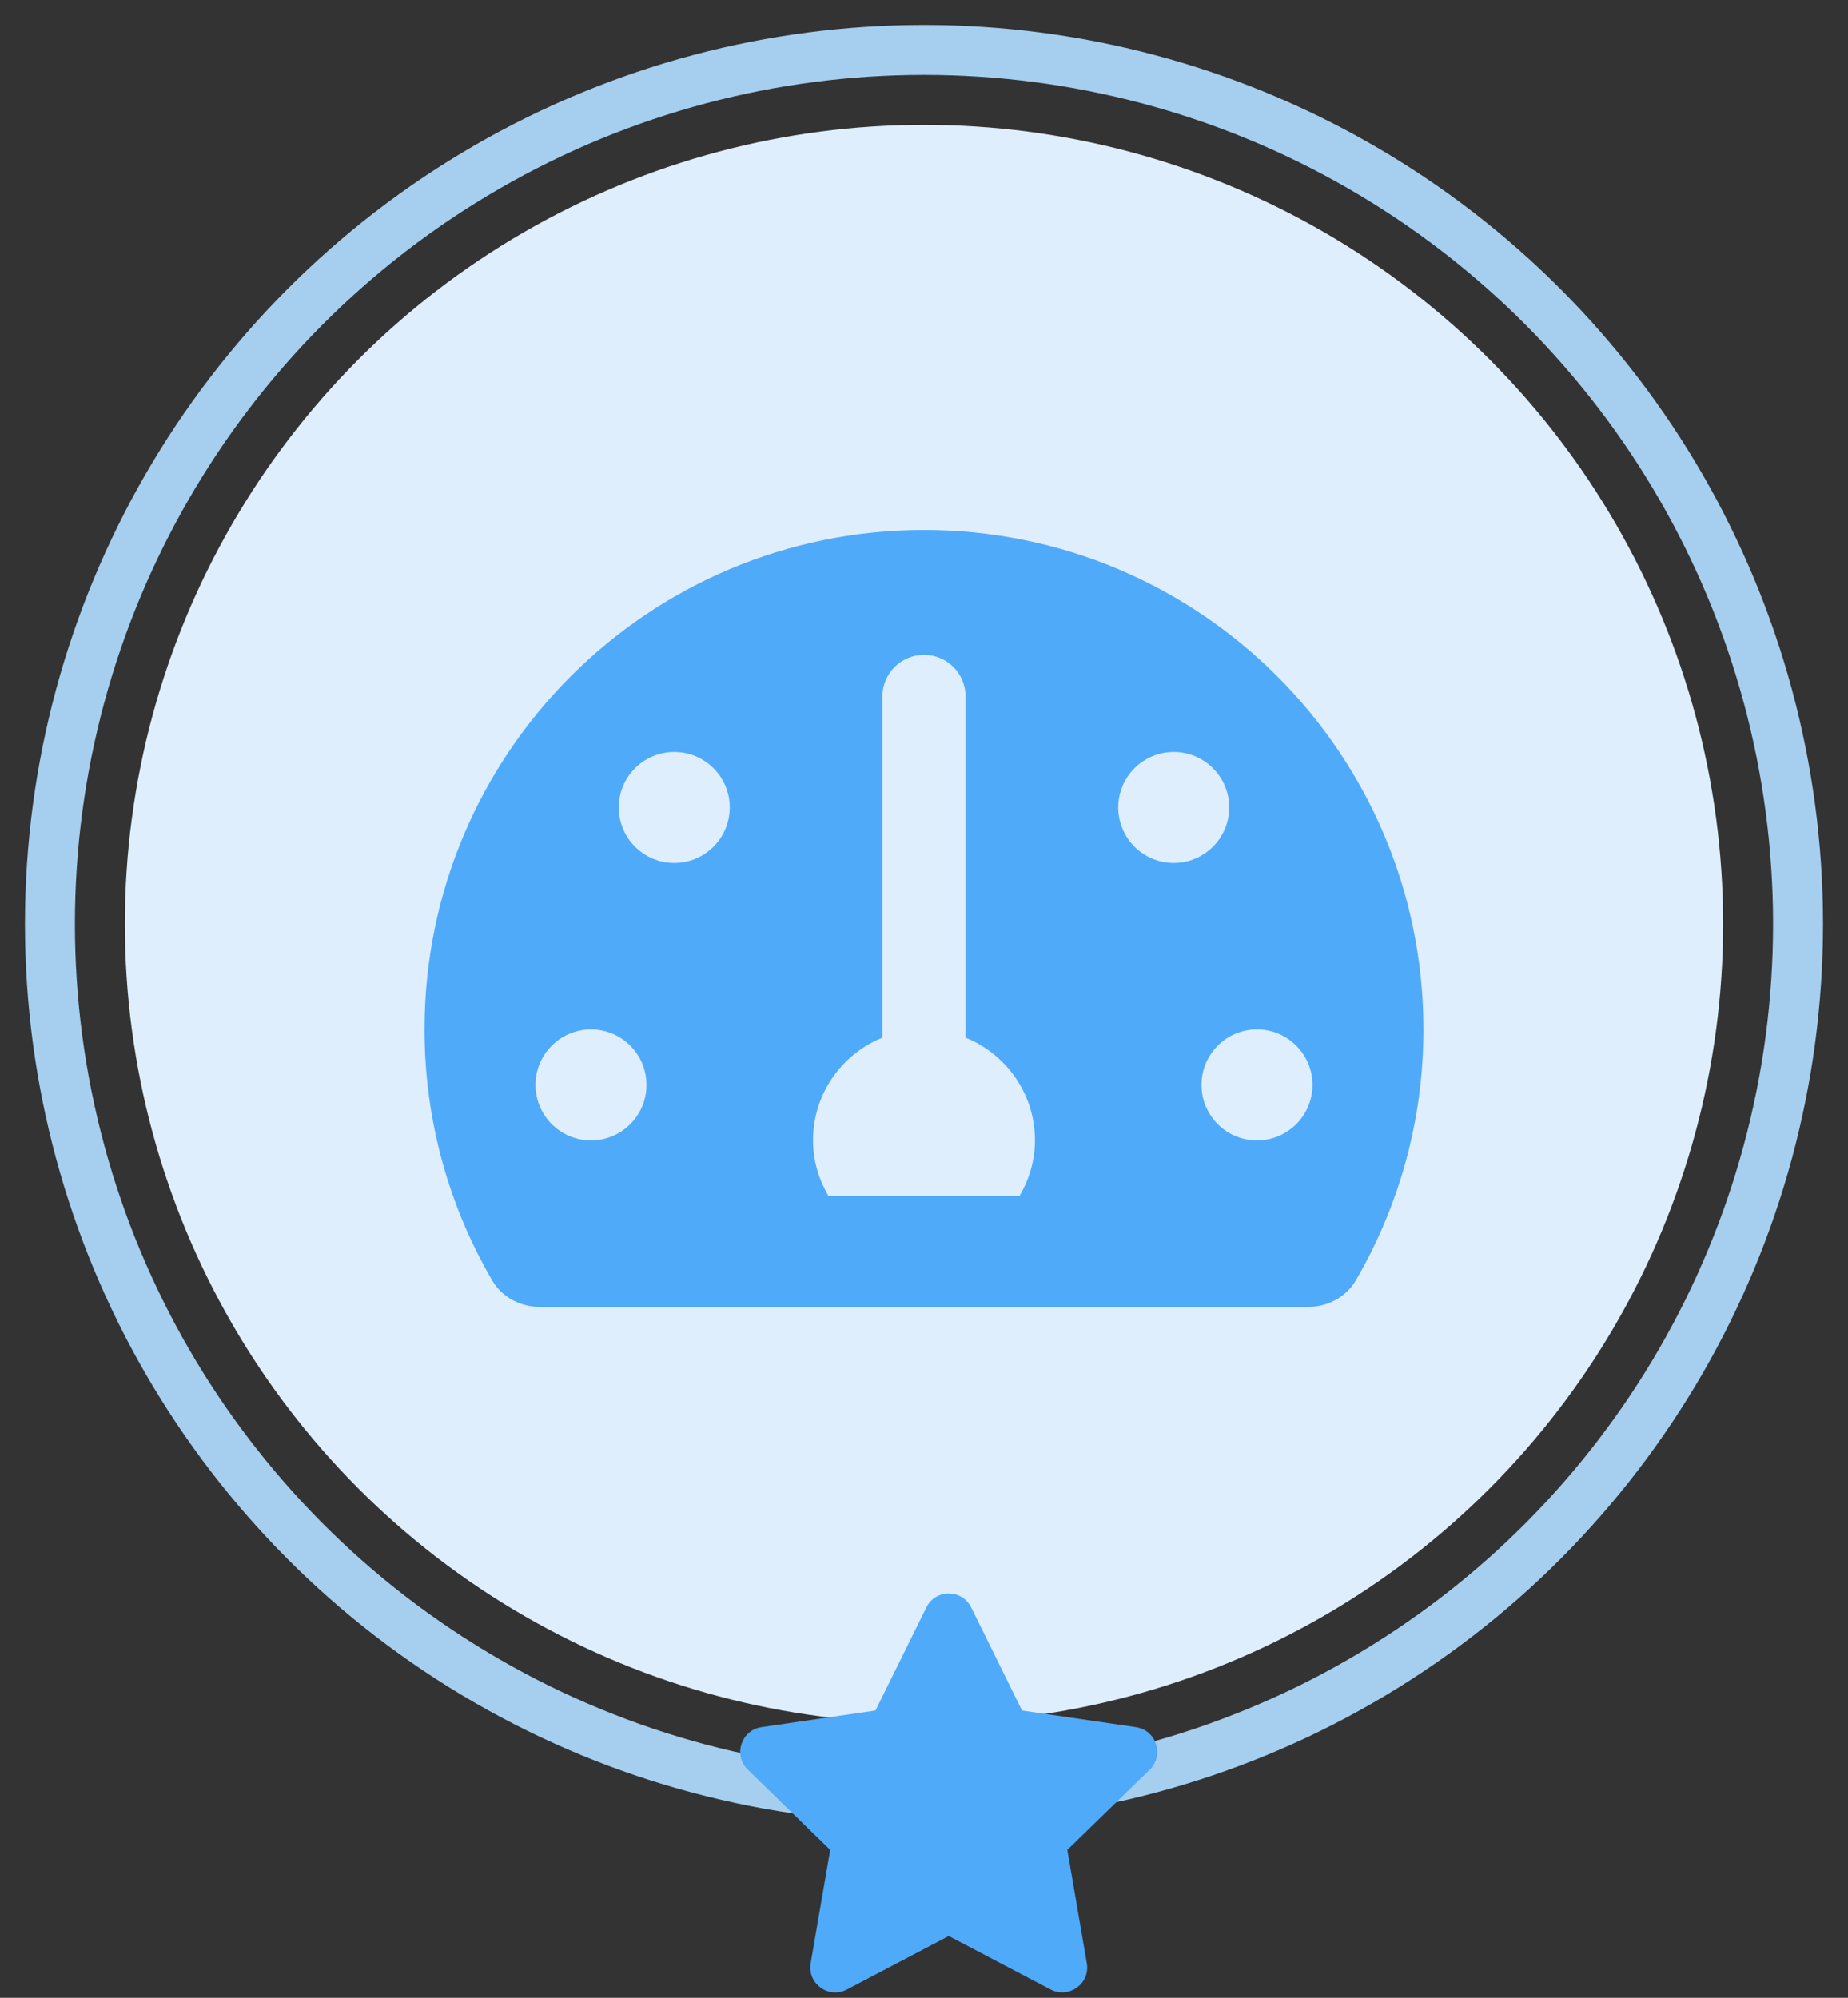<?xml version="1.0" encoding="UTF-8"?>
<svg width="37px" height="40px" viewBox="0 0 37 40" version="1.1" xmlns="http://www.w3.org/2000/svg" xmlns:xlink="http://www.w3.org/1999/xlink">
    <rect x="0" y="0" width="37" height="40" fill="#333333" stroke="none"/>
    <title>betyg-vegoaspirant</title>
    <g id="Page-1" stroke="none" stroke-width="1" fill="none" fill-rule="evenodd">
        <g id="betyg-vegoaspirant" transform="translate(1, 1)">
            <circle id="Oval" stroke="#A6CFEF" cx="17.5" cy="17.5" r="17.5"></circle>
            <circle id="Oval" fill="#DEEEFC" fill-rule="nonzero" cx="17.5" cy="17.5" r="16"></circle>
            <path d="M17.5,9.611 C11.977,9.611 7.5,14.088 7.5,19.611 C7.5,21.445 7.995,23.162 8.856,24.639 C9.051,24.973 9.422,25.167 9.809,25.167 L25.191,25.167 C25.578,25.167 25.949,24.973 26.144,24.639 C27.005,23.162 27.5,21.445 27.5,19.611 C27.5,14.088 23.023,9.611 17.5,9.611 Z M10.833,21.834 C10.22,21.834 9.722,21.336 9.722,20.722 C9.722,20.109 10.22,19.611 10.833,19.611 C11.447,19.611 11.944,20.109 11.944,20.722 C11.944,21.336 11.447,21.834 10.833,21.834 Z M12.5,16.278 C11.886,16.278 11.389,15.78 11.389,15.167 C11.389,14.553 11.886,14.056 12.5,14.056 C13.114,14.056 13.611,14.553 13.611,15.167 C13.611,15.78 13.114,16.278 12.5,16.278 Z M19.414,22.945 L15.586,22.945 C15.395,22.616 15.278,22.241 15.278,21.834 C15.278,20.901 15.853,20.106 16.667,19.776 L16.667,12.945 C16.667,12.485 17.04,12.111 17.5,12.111 C17.96,12.111 18.333,12.485 18.333,12.945 L18.333,19.776 C19.147,20.106 19.722,20.902 19.722,21.834 C19.722,22.241 19.605,22.616 19.414,22.945 Z M21.389,15.167 C21.389,14.553 21.887,14.056 22.5,14.056 C23.113,14.056 23.611,14.553 23.611,15.167 C23.611,15.78 23.113,16.278 22.5,16.278 C21.887,16.278 21.389,15.78 21.389,15.167 Z M24.167,21.834 C23.553,21.834 23.056,21.336 23.056,20.722 C23.056,20.109 23.553,19.611 24.167,19.611 C24.78,19.611 25.278,20.109 25.278,20.722 C25.278,21.336 24.78,21.834 24.167,21.834 Z" id="Shape" fill="#4FAAFA" fill-rule="nonzero"></path>
            <path d="M17.548,31.183 L16.529,33.248 L14.248,33.581 C13.839,33.64 13.675,34.144 13.972,34.432 L15.622,36.039 L15.231,38.309 C15.161,38.719 15.594,39.026 15.956,38.834 L17.996,37.763 L20.036,38.834 C20.398,39.024 20.83,38.719 20.76,38.309 L20.37,36.039 L22.02,34.432 C22.316,34.144 22.152,33.64 21.743,33.581 L19.463,33.248 L18.444,31.183 C18.261,30.815 17.732,30.81 17.548,31.183 Z" id="Path" fill="#4FAAFA" fill-rule="nonzero"></path>
        </g>
    </g>
</svg>
